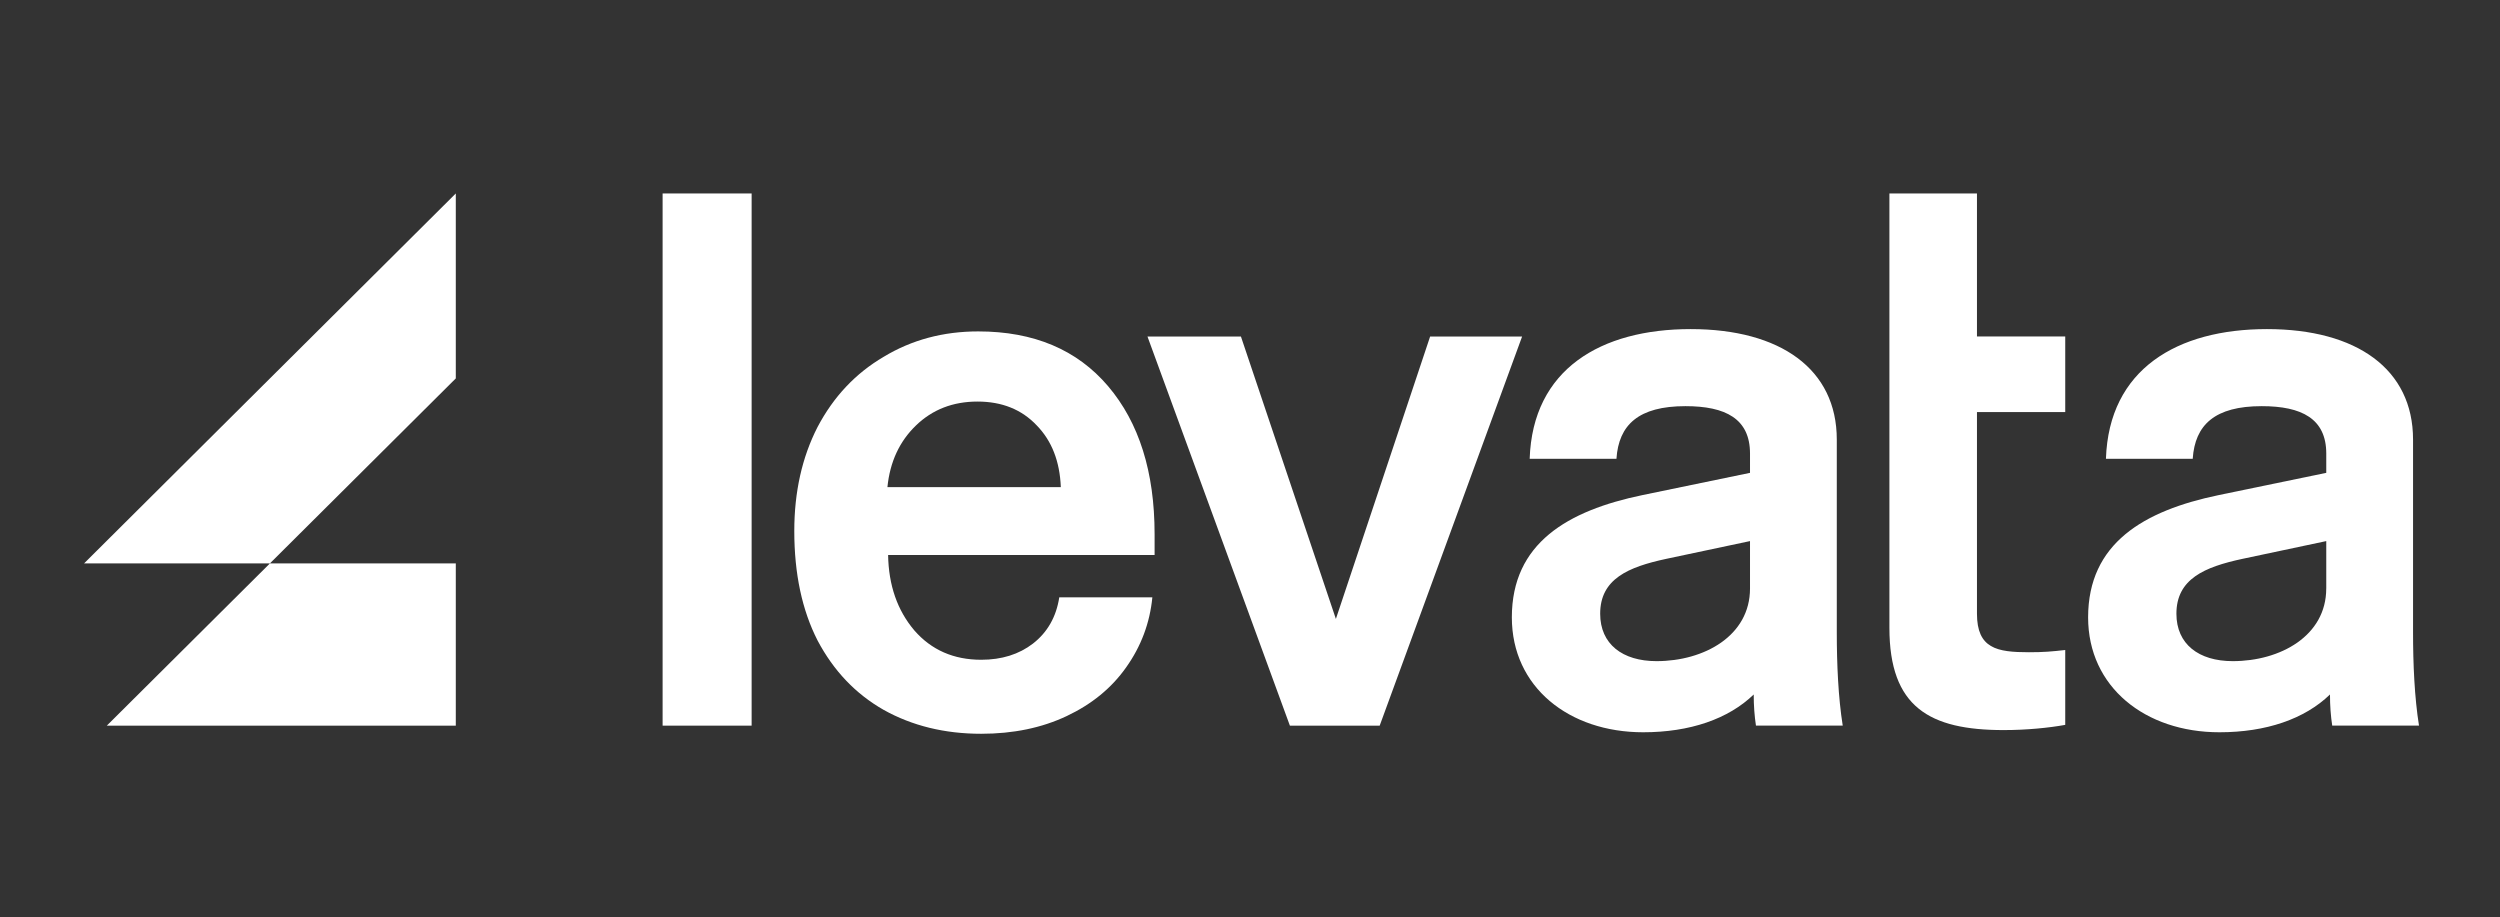 <svg xmlns="http://www.w3.org/2000/svg" width="229" height="84" viewBox="0 0 229 84" fill="none"><rect x="0" y="0" width="229" height="84" fill="#333333" stroke="none"/><mask id="mask0_625_781" style="mask-type:alpha" maskUnits="userSpaceOnUse" x="0" y="0" width="229" height="84"><rect x="0.691" y="0.734" width="227.366" height="83.206" fill="#D9D9D9"></rect></mask><g mask="url(#mask0_625_781)"></g><g clip-path="url(#clip0_625_781)"><path d="M89.882 67.214C86.533 67.214 83.554 66.484 80.941 65.024C78.376 63.563 76.359 61.448 74.889 58.669C73.469 55.89 72.757 52.548 72.757 48.644C72.757 45.068 73.465 41.891 74.889 39.112C76.355 36.333 78.372 34.194 80.941 32.686C83.51 31.132 86.395 30.357 89.606 30.357C94.695 30.357 98.658 32.03 101.499 35.371C104.34 38.713 105.761 43.232 105.761 48.927V50.835H81.351C81.396 53.614 82.201 55.919 83.759 57.752C85.318 59.54 87.358 60.434 89.878 60.434C91.757 60.434 93.338 59.939 94.62 58.952C95.951 57.916 96.753 56.504 97.029 54.716H105.556C105.325 57.071 104.523 59.212 103.147 61.142C101.82 63.023 100.008 64.506 97.715 65.59C95.422 66.674 92.808 67.214 89.878 67.214H89.882ZM97.171 44.621C97.077 42.267 96.347 40.386 94.971 38.974C93.595 37.513 91.787 36.783 89.538 36.783C87.29 36.783 85.411 37.513 83.901 38.974C82.387 40.434 81.519 42.315 81.288 44.621H97.171Z" fill="white"></path><path d="M68.849 17.721V66.469H60.695V17.721H68.849Z" fill="white"></path><path d="M126.375 66.469H118.154L105.108 30.826H113.669L122.367 56.694L130.999 30.826H139.425L126.379 66.469H126.375Z" fill="white"></path><path d="M168.25 57.912C168.25 60.833 168.384 63.887 168.794 66.465H160.845C160.711 65.582 160.64 64.632 160.64 63.615C158.328 65.854 154.797 67.076 150.513 67.076C143.716 67.076 138.485 62.934 138.485 56.553C138.485 49.762 143.582 46.778 150.446 45.351L160.301 43.313V41.548C160.301 38.355 158.06 37.204 154.387 37.204C150.107 37.204 148.272 38.903 148.067 42.024H140.118C140.391 33.81 146.643 30.145 154.864 30.145C163.086 30.145 168.25 33.81 168.25 40.262V57.916V57.912ZM160.301 53.908V49.564L152.624 51.192C149.16 51.937 146.576 53.025 146.576 56.217C146.576 59 148.616 60.561 151.74 60.561C156.087 60.561 160.301 58.251 160.301 53.908Z" fill="white"></path><path d="M173.07 57.506V17.721H181.09V30.823H189.176V37.748H181.09V56.214C181.09 59.406 182.924 59.745 185.848 59.745C187.208 59.745 187.955 59.678 189.176 59.54V66.398C187.682 66.67 185.642 66.875 183.537 66.875C176.739 66.875 173.07 64.77 173.07 57.506Z" fill="white"></path><path d="M221.035 57.912C221.035 60.833 221.169 63.887 221.58 66.465H213.631C213.497 65.582 213.426 64.632 213.426 63.615C211.115 65.854 207.582 67.076 203.3 67.076C196.503 67.076 191.271 62.934 191.271 56.553C191.271 49.762 196.367 46.778 203.232 45.351L213.086 43.313V41.548C213.086 38.355 210.842 37.204 207.173 37.204C202.893 37.204 201.059 38.903 200.853 42.024H192.904C193.176 33.81 199.43 30.145 207.65 30.145C215.872 30.145 221.035 33.81 221.035 40.262V57.916V57.912ZM213.086 53.908V49.564L205.405 51.192C201.943 51.937 199.359 53.025 199.359 56.217C199.359 59 201.398 60.561 204.521 60.561C208.87 60.561 213.083 58.251 213.083 53.908H213.086Z" fill="white"></path><path fill-rule="evenodd" clip-rule="evenodd" d="M41.751 34.663V17.721L7.703 51.605H24.727L9.784 66.469H41.751V51.605H24.727L41.751 34.663Z" fill="white"></path></g><defs><clipPath id="clip0_625_781"><rect width="214.034" height="50.463" fill="white" transform="translate(7.546 17.375)"></rect></clipPath></defs></svg>